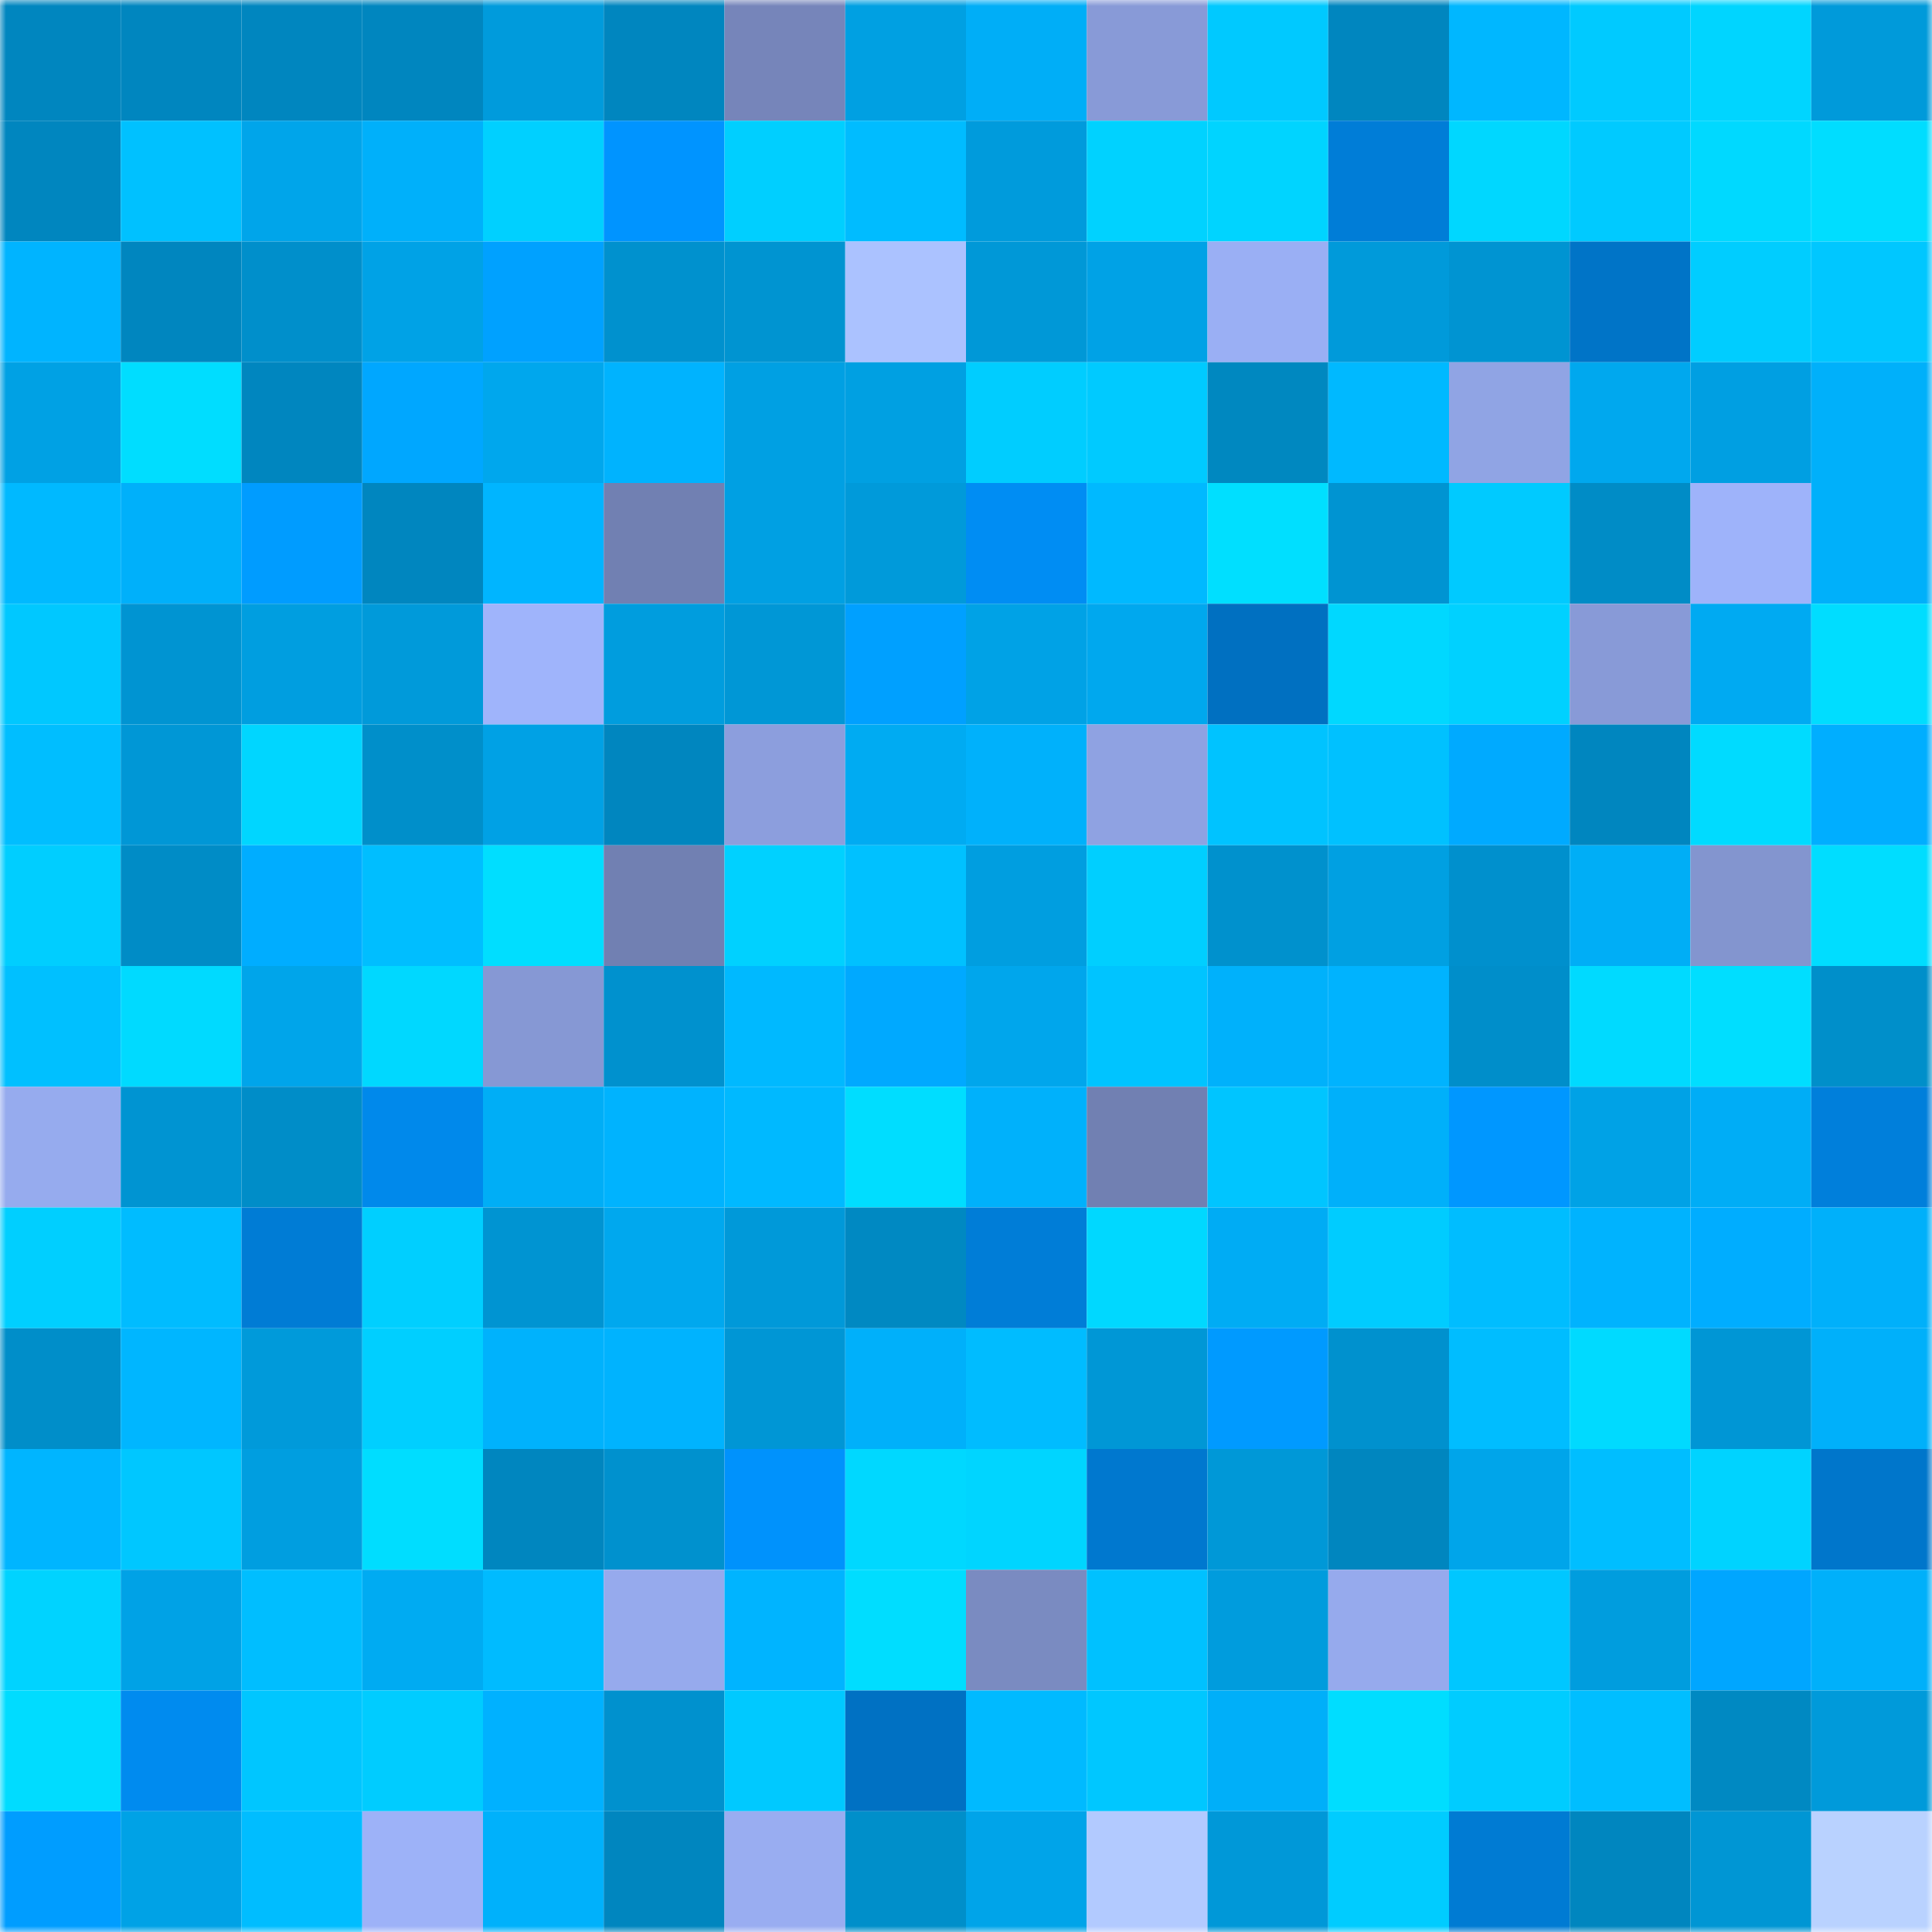 <svg viewBox="0 0 160 160" fill="none" role="img" xmlns="http://www.w3.org/2000/svg" width="240" height="240" name="ens%2Carene.eth"><mask id="662820684" mask-type="alpha" maskUnits="userSpaceOnUse" x="0" y="0" width="160" height="160"><rect width="160" height="160" fill="#FFFFFF"></rect></mask><g mask="url(#662820684)"><rect x="0" y="0" width="10" height="10" fill="#0086bf"></rect><rect x="10" y="0" width="10" height="10" fill="#0086bf"></rect><rect x="20" y="0" width="10" height="10" fill="#0086bf"></rect><rect x="30" y="0" width="10" height="10" fill="#0086bf"></rect><rect x="40" y="0" width="10" height="10" fill="#009bdc"></rect><rect x="50" y="0" width="10" height="10" fill="#0086bf"></rect><rect x="60" y="0" width="10" height="10" fill="#7685ba"></rect><rect x="70" y="0" width="10" height="10" fill="#00a0e2"></rect><rect x="80" y="0" width="10" height="10" fill="#00aef7"></rect><rect x="90" y="0" width="10" height="10" fill="#889ad7"></rect><rect x="100" y="0" width="10" height="10" fill="#00c9ff"></rect><rect x="110" y="0" width="10" height="10" fill="#0086bf"></rect><rect x="120" y="0" width="10" height="10" fill="#00b7ff"></rect><rect x="130" y="0" width="10" height="10" fill="#00caff"></rect><rect x="140" y="0" width="10" height="10" fill="#00d5ff"></rect><rect x="150" y="0" width="10" height="10" fill="#009ada"></rect><rect x="0" y="10" width="10" height="10" fill="#0086bf"></rect><rect x="10" y="10" width="10" height="10" fill="#00c1ff"></rect><rect x="20" y="10" width="10" height="10" fill="#00a5ea"></rect><rect x="30" y="10" width="10" height="10" fill="#00b0fa"></rect><rect x="40" y="10" width="10" height="10" fill="#00d0ff"></rect><rect x="50" y="10" width="10" height="10" fill="#0094ff"></rect><rect x="60" y="10" width="10" height="10" fill="#00cfff"></rect><rect x="70" y="10" width="10" height="10" fill="#00bcff"></rect><rect x="80" y="10" width="10" height="10" fill="#009bdc"></rect><rect x="90" y="10" width="10" height="10" fill="#00d2ff"></rect><rect x="100" y="10" width="10" height="10" fill="#00d4ff"></rect><rect x="110" y="10" width="10" height="10" fill="#007dd7"></rect><rect x="120" y="10" width="10" height="10" fill="#00d7ff"></rect><rect x="130" y="10" width="10" height="10" fill="#00caff"></rect><rect x="140" y="10" width="10" height="10" fill="#00d9ff"></rect><rect x="150" y="10" width="10" height="10" fill="#00ddff"></rect><rect x="0" y="20" width="10" height="10" fill="#00b4ff"></rect><rect x="10" y="20" width="10" height="10" fill="#0086bf"></rect><rect x="20" y="20" width="10" height="10" fill="#008fcb"></rect><rect x="30" y="20" width="10" height="10" fill="#00a2e6"></rect><rect x="40" y="20" width="10" height="10" fill="#00a1ff"></rect><rect x="50" y="20" width="10" height="10" fill="#0091ce"></rect><rect x="60" y="20" width="10" height="10" fill="#0094d1"></rect><rect x="70" y="20" width="10" height="10" fill="#abc2ff"></rect><rect x="80" y="20" width="10" height="10" fill="#0098d7"></rect><rect x="90" y="20" width="10" height="10" fill="#00a2e6"></rect><rect x="100" y="20" width="10" height="10" fill="#9aaff4"></rect><rect x="110" y="20" width="10" height="10" fill="#009ada"></rect><rect x="120" y="20" width="10" height="10" fill="#0094d2"></rect><rect x="130" y="20" width="10" height="10" fill="#0074c7"></rect><rect x="140" y="20" width="10" height="10" fill="#00cdff"></rect><rect x="150" y="20" width="10" height="10" fill="#00c7ff"></rect><rect x="0" y="30" width="10" height="10" fill="#00a1e4"></rect><rect x="10" y="30" width="10" height="10" fill="#00ddff"></rect><rect x="20" y="30" width="10" height="10" fill="#0086bf"></rect><rect x="30" y="30" width="10" height="10" fill="#00a7ff"></rect><rect x="40" y="30" width="10" height="10" fill="#00a7ed"></rect><rect x="50" y="30" width="10" height="10" fill="#00b3fe"></rect><rect x="60" y="30" width="10" height="10" fill="#00a0e3"></rect><rect x="70" y="30" width="10" height="10" fill="#00a0e2"></rect><rect x="80" y="30" width="10" height="10" fill="#00cdff"></rect><rect x="90" y="30" width="10" height="10" fill="#00caff"></rect><rect x="100" y="30" width="10" height="10" fill="#0088c0"></rect><rect x="110" y="30" width="10" height="10" fill="#00b9ff"></rect><rect x="120" y="30" width="10" height="10" fill="#90a4e4"></rect><rect x="130" y="30" width="10" height="10" fill="#00a8ee"></rect><rect x="140" y="30" width="10" height="10" fill="#009fe2"></rect><rect x="150" y="30" width="10" height="10" fill="#00b0fa"></rect><rect x="0" y="40" width="10" height="10" fill="#00b9ff"></rect><rect x="10" y="40" width="10" height="10" fill="#00b0fa"></rect><rect x="20" y="40" width="10" height="10" fill="#009cff"></rect><rect x="30" y="40" width="10" height="10" fill="#0086bf"></rect><rect x="40" y="40" width="10" height="10" fill="#00b5ff"></rect><rect x="50" y="40" width="10" height="10" fill="#7180b2"></rect><rect x="60" y="40" width="10" height="10" fill="#00a0e3"></rect><rect x="70" y="40" width="10" height="10" fill="#009ada"></rect><rect x="80" y="40" width="10" height="10" fill="#008df3"></rect><rect x="90" y="40" width="10" height="10" fill="#00b9ff"></rect><rect x="100" y="40" width="10" height="10" fill="#00dfff"></rect><rect x="110" y="40" width="10" height="10" fill="#0094d2"></rect><rect x="120" y="40" width="10" height="10" fill="#00caff"></rect><rect x="130" y="40" width="10" height="10" fill="#008cc6"></rect><rect x="140" y="40" width="10" height="10" fill="#9eb3fa"></rect><rect x="150" y="40" width="10" height="10" fill="#00b0fa"></rect><rect x="0" y="50" width="10" height="10" fill="#00c8ff"></rect><rect x="10" y="50" width="10" height="10" fill="#0094d2"></rect><rect x="20" y="50" width="10" height="10" fill="#009ee0"></rect><rect x="30" y="50" width="10" height="10" fill="#009ada"></rect><rect x="40" y="50" width="10" height="10" fill="#9fb4fb"></rect><rect x="50" y="50" width="10" height="10" fill="#009dde"></rect><rect x="60" y="50" width="10" height="10" fill="#0097d6"></rect><rect x="70" y="50" width="10" height="10" fill="#00a0ff"></rect><rect x="80" y="50" width="10" height="10" fill="#00a2e6"></rect><rect x="90" y="50" width="10" height="10" fill="#00a8ee"></rect><rect x="100" y="50" width="10" height="10" fill="#0070c1"></rect><rect x="110" y="50" width="10" height="10" fill="#00d8ff"></rect><rect x="120" y="50" width="10" height="10" fill="#00d1ff"></rect><rect x="130" y="50" width="10" height="10" fill="#889ad7"></rect><rect x="140" y="50" width="10" height="10" fill="#00aaf2"></rect><rect x="150" y="50" width="10" height="10" fill="#00ddff"></rect><rect x="0" y="60" width="10" height="10" fill="#00beff"></rect><rect x="10" y="60" width="10" height="10" fill="#0097d6"></rect><rect x="20" y="60" width="10" height="10" fill="#00d6ff"></rect><rect x="30" y="60" width="10" height="10" fill="#008fca"></rect><rect x="40" y="60" width="10" height="10" fill="#00a1e5"></rect><rect x="50" y="60" width="10" height="10" fill="#0086bf"></rect><rect x="60" y="60" width="10" height="10" fill="#8c9edd"></rect><rect x="70" y="60" width="10" height="10" fill="#00abf2"></rect><rect x="80" y="60" width="10" height="10" fill="#00b1fb"></rect><rect x="90" y="60" width="10" height="10" fill="#8fa2e2"></rect><rect x="100" y="60" width="10" height="10" fill="#00c3ff"></rect><rect x="110" y="60" width="10" height="10" fill="#00c1ff"></rect><rect x="120" y="60" width="10" height="10" fill="#00aaff"></rect><rect x="130" y="60" width="10" height="10" fill="#0086bf"></rect><rect x="140" y="60" width="10" height="10" fill="#00dbff"></rect><rect x="150" y="60" width="10" height="10" fill="#00aeff"></rect><rect x="0" y="70" width="10" height="10" fill="#00ceff"></rect><rect x="10" y="70" width="10" height="10" fill="#008cc6"></rect><rect x="20" y="70" width="10" height="10" fill="#00adff"></rect><rect x="30" y="70" width="10" height="10" fill="#00beff"></rect><rect x="40" y="70" width="10" height="10" fill="#00deff"></rect><rect x="50" y="70" width="10" height="10" fill="#7180b2"></rect><rect x="60" y="70" width="10" height="10" fill="#00d1ff"></rect><rect x="70" y="70" width="10" height="10" fill="#00c1ff"></rect><rect x="80" y="70" width="10" height="10" fill="#009ee0"></rect><rect x="90" y="70" width="10" height="10" fill="#00cfff"></rect><rect x="100" y="70" width="10" height="10" fill="#0091cd"></rect><rect x="110" y="70" width="10" height="10" fill="#00a0e2"></rect><rect x="120" y="70" width="10" height="10" fill="#0090cd"></rect><rect x="130" y="70" width="10" height="10" fill="#00aef6"></rect><rect x="140" y="70" width="10" height="10" fill="#8395cf"></rect><rect x="150" y="70" width="10" height="10" fill="#00ddff"></rect><rect x="0" y="80" width="10" height="10" fill="#00c0ff"></rect><rect x="10" y="80" width="10" height="10" fill="#00daff"></rect><rect x="20" y="80" width="10" height="10" fill="#00a5ea"></rect><rect x="30" y="80" width="10" height="10" fill="#00d8ff"></rect><rect x="40" y="80" width="10" height="10" fill="#8698d4"></rect><rect x="50" y="80" width="10" height="10" fill="#0091ce"></rect><rect x="60" y="80" width="10" height="10" fill="#00b9ff"></rect><rect x="70" y="80" width="10" height="10" fill="#00a9ff"></rect><rect x="80" y="80" width="10" height="10" fill="#00a6ec"></rect><rect x="90" y="80" width="10" height="10" fill="#00c4ff"></rect><rect x="100" y="80" width="10" height="10" fill="#00b1fb"></rect><rect x="110" y="80" width="10" height="10" fill="#00b3fe"></rect><rect x="120" y="80" width="10" height="10" fill="#008eca"></rect><rect x="130" y="80" width="10" height="10" fill="#00daff"></rect><rect x="140" y="80" width="10" height="10" fill="#00deff"></rect><rect x="150" y="80" width="10" height="10" fill="#008fca"></rect><rect x="0" y="90" width="10" height="10" fill="#96abee"></rect><rect x="10" y="90" width="10" height="10" fill="#0094d2"></rect><rect x="20" y="90" width="10" height="10" fill="#008dc8"></rect><rect x="30" y="90" width="10" height="10" fill="#0089eb"></rect><rect x="40" y="90" width="10" height="10" fill="#00aef6"></rect><rect x="50" y="90" width="10" height="10" fill="#00b3fe"></rect><rect x="60" y="90" width="10" height="10" fill="#00b9ff"></rect><rect x="70" y="90" width="10" height="10" fill="#00ddff"></rect><rect x="80" y="90" width="10" height="10" fill="#00b1fb"></rect><rect x="90" y="90" width="10" height="10" fill="#7180b2"></rect><rect x="100" y="90" width="10" height="10" fill="#00c5ff"></rect><rect x="110" y="90" width="10" height="10" fill="#00b0fa"></rect><rect x="120" y="90" width="10" height="10" fill="#0097ff"></rect><rect x="130" y="90" width="10" height="10" fill="#00a2e6"></rect><rect x="140" y="90" width="10" height="10" fill="#00adf6"></rect><rect x="150" y="90" width="10" height="10" fill="#007fdb"></rect><rect x="0" y="100" width="10" height="10" fill="#00cfff"></rect><rect x="10" y="100" width="10" height="10" fill="#00bcff"></rect><rect x="20" y="100" width="10" height="10" fill="#007cd5"></rect><rect x="30" y="100" width="10" height="10" fill="#00cfff"></rect><rect x="40" y="100" width="10" height="10" fill="#0094d2"></rect><rect x="50" y="100" width="10" height="10" fill="#00a8ee"></rect><rect x="60" y="100" width="10" height="10" fill="#0099d9"></rect><rect x="70" y="100" width="10" height="10" fill="#0089c2"></rect><rect x="80" y="100" width="10" height="10" fill="#007dd7"></rect><rect x="90" y="100" width="10" height="10" fill="#00d8ff"></rect><rect x="100" y="100" width="10" height="10" fill="#00acf4"></rect><rect x="110" y="100" width="10" height="10" fill="#00ccff"></rect><rect x="120" y="100" width="10" height="10" fill="#00bdff"></rect><rect x="130" y="100" width="10" height="10" fill="#00b3fe"></rect><rect x="140" y="100" width="10" height="10" fill="#00adff"></rect><rect x="150" y="100" width="10" height="10" fill="#00b0fa"></rect><rect x="0" y="110" width="10" height="10" fill="#008ec9"></rect><rect x="10" y="110" width="10" height="10" fill="#00b6ff"></rect><rect x="20" y="110" width="10" height="10" fill="#009ada"></rect><rect x="30" y="110" width="10" height="10" fill="#00cfff"></rect><rect x="40" y="110" width="10" height="10" fill="#00b2fc"></rect><rect x="50" y="110" width="10" height="10" fill="#00b3fe"></rect><rect x="60" y="110" width="10" height="10" fill="#0096d5"></rect><rect x="70" y="110" width="10" height="10" fill="#00b0fa"></rect><rect x="80" y="110" width="10" height="10" fill="#00bcff"></rect><rect x="90" y="110" width="10" height="10" fill="#0097d6"></rect><rect x="100" y="110" width="10" height="10" fill="#009aff"></rect><rect x="110" y="110" width="10" height="10" fill="#0091ce"></rect><rect x="120" y="110" width="10" height="10" fill="#00bdff"></rect><rect x="130" y="110" width="10" height="10" fill="#00daff"></rect><rect x="140" y="110" width="10" height="10" fill="#0096d5"></rect><rect x="150" y="110" width="10" height="10" fill="#00b0fa"></rect><rect x="0" y="120" width="10" height="10" fill="#00b5ff"></rect><rect x="10" y="120" width="10" height="10" fill="#00c7ff"></rect><rect x="20" y="120" width="10" height="10" fill="#009ee0"></rect><rect x="30" y="120" width="10" height="10" fill="#00ddff"></rect><rect x="40" y="120" width="10" height="10" fill="#0086bf"></rect><rect x="50" y="120" width="10" height="10" fill="#0091ce"></rect><rect x="60" y="120" width="10" height="10" fill="#0092fc"></rect><rect x="70" y="120" width="10" height="10" fill="#00d8ff"></rect><rect x="80" y="120" width="10" height="10" fill="#00d5ff"></rect><rect x="90" y="120" width="10" height="10" fill="#0078cf"></rect><rect x="100" y="120" width="10" height="10" fill="#0098d7"></rect><rect x="110" y="120" width="10" height="10" fill="#0086bf"></rect><rect x="120" y="120" width="10" height="10" fill="#00a5ea"></rect><rect x="130" y="120" width="10" height="10" fill="#00beff"></rect><rect x="140" y="120" width="10" height="10" fill="#00d3ff"></rect><rect x="150" y="120" width="10" height="10" fill="#0076cb"></rect><rect x="0" y="130" width="10" height="10" fill="#00d3ff"></rect><rect x="10" y="130" width="10" height="10" fill="#00a2e6"></rect><rect x="20" y="130" width="10" height="10" fill="#00beff"></rect><rect x="30" y="130" width="10" height="10" fill="#00abf2"></rect><rect x="40" y="130" width="10" height="10" fill="#00bbff"></rect><rect x="50" y="130" width="10" height="10" fill="#96aaed"></rect><rect x="60" y="130" width="10" height="10" fill="#00b4ff"></rect><rect x="70" y="130" width="10" height="10" fill="#00ddff"></rect><rect x="80" y="130" width="10" height="10" fill="#7a8bc1"></rect><rect x="90" y="130" width="10" height="10" fill="#00c1ff"></rect><rect x="100" y="130" width="10" height="10" fill="#009cdd"></rect><rect x="110" y="130" width="10" height="10" fill="#96aaed"></rect><rect x="120" y="130" width="10" height="10" fill="#00c7ff"></rect><rect x="130" y="130" width="10" height="10" fill="#009dde"></rect><rect x="140" y="130" width="10" height="10" fill="#00a6ff"></rect><rect x="150" y="130" width="10" height="10" fill="#00b0fa"></rect><rect x="0" y="140" width="10" height="10" fill="#00dcff"></rect><rect x="10" y="140" width="10" height="10" fill="#008bef"></rect><rect x="20" y="140" width="10" height="10" fill="#00c6ff"></rect><rect x="30" y="140" width="10" height="10" fill="#00ccff"></rect><rect x="40" y="140" width="10" height="10" fill="#00b1ff"></rect><rect x="50" y="140" width="10" height="10" fill="#0091ce"></rect><rect x="60" y="140" width="10" height="10" fill="#00c9ff"></rect><rect x="70" y="140" width="10" height="10" fill="#0071c3"></rect><rect x="80" y="140" width="10" height="10" fill="#00baff"></rect><rect x="90" y="140" width="10" height="10" fill="#00c7ff"></rect><rect x="100" y="140" width="10" height="10" fill="#00aff9"></rect><rect x="110" y="140" width="10" height="10" fill="#00ddff"></rect><rect x="120" y="140" width="10" height="10" fill="#00ccff"></rect><rect x="130" y="140" width="10" height="10" fill="#00beff"></rect><rect x="140" y="140" width="10" height="10" fill="#0089c2"></rect><rect x="150" y="140" width="10" height="10" fill="#009ada"></rect><rect x="0" y="150" width="10" height="10" fill="#009dff"></rect><rect x="10" y="150" width="10" height="10" fill="#00a2e6"></rect><rect x="20" y="150" width="10" height="10" fill="#00bdff"></rect><rect x="30" y="150" width="10" height="10" fill="#9db2f8"></rect><rect x="40" y="150" width="10" height="10" fill="#00b1fb"></rect><rect x="50" y="150" width="10" height="10" fill="#0086bf"></rect><rect x="60" y="150" width="10" height="10" fill="#99adf1"></rect><rect x="70" y="150" width="10" height="10" fill="#008fca"></rect><rect x="80" y="150" width="10" height="10" fill="#00a4e9"></rect><rect x="90" y="150" width="10" height="10" fill="#b2caff"></rect><rect x="100" y="150" width="10" height="10" fill="#0098d8"></rect><rect x="110" y="150" width="10" height="10" fill="#00ccff"></rect><rect x="120" y="150" width="10" height="10" fill="#007bd3"></rect><rect x="130" y="150" width="10" height="10" fill="#0086bf"></rect><rect x="140" y="150" width="10" height="10" fill="#0096d4"></rect><rect x="150" y="150" width="10" height="10" fill="#b9d2ff"></rect></g></svg>